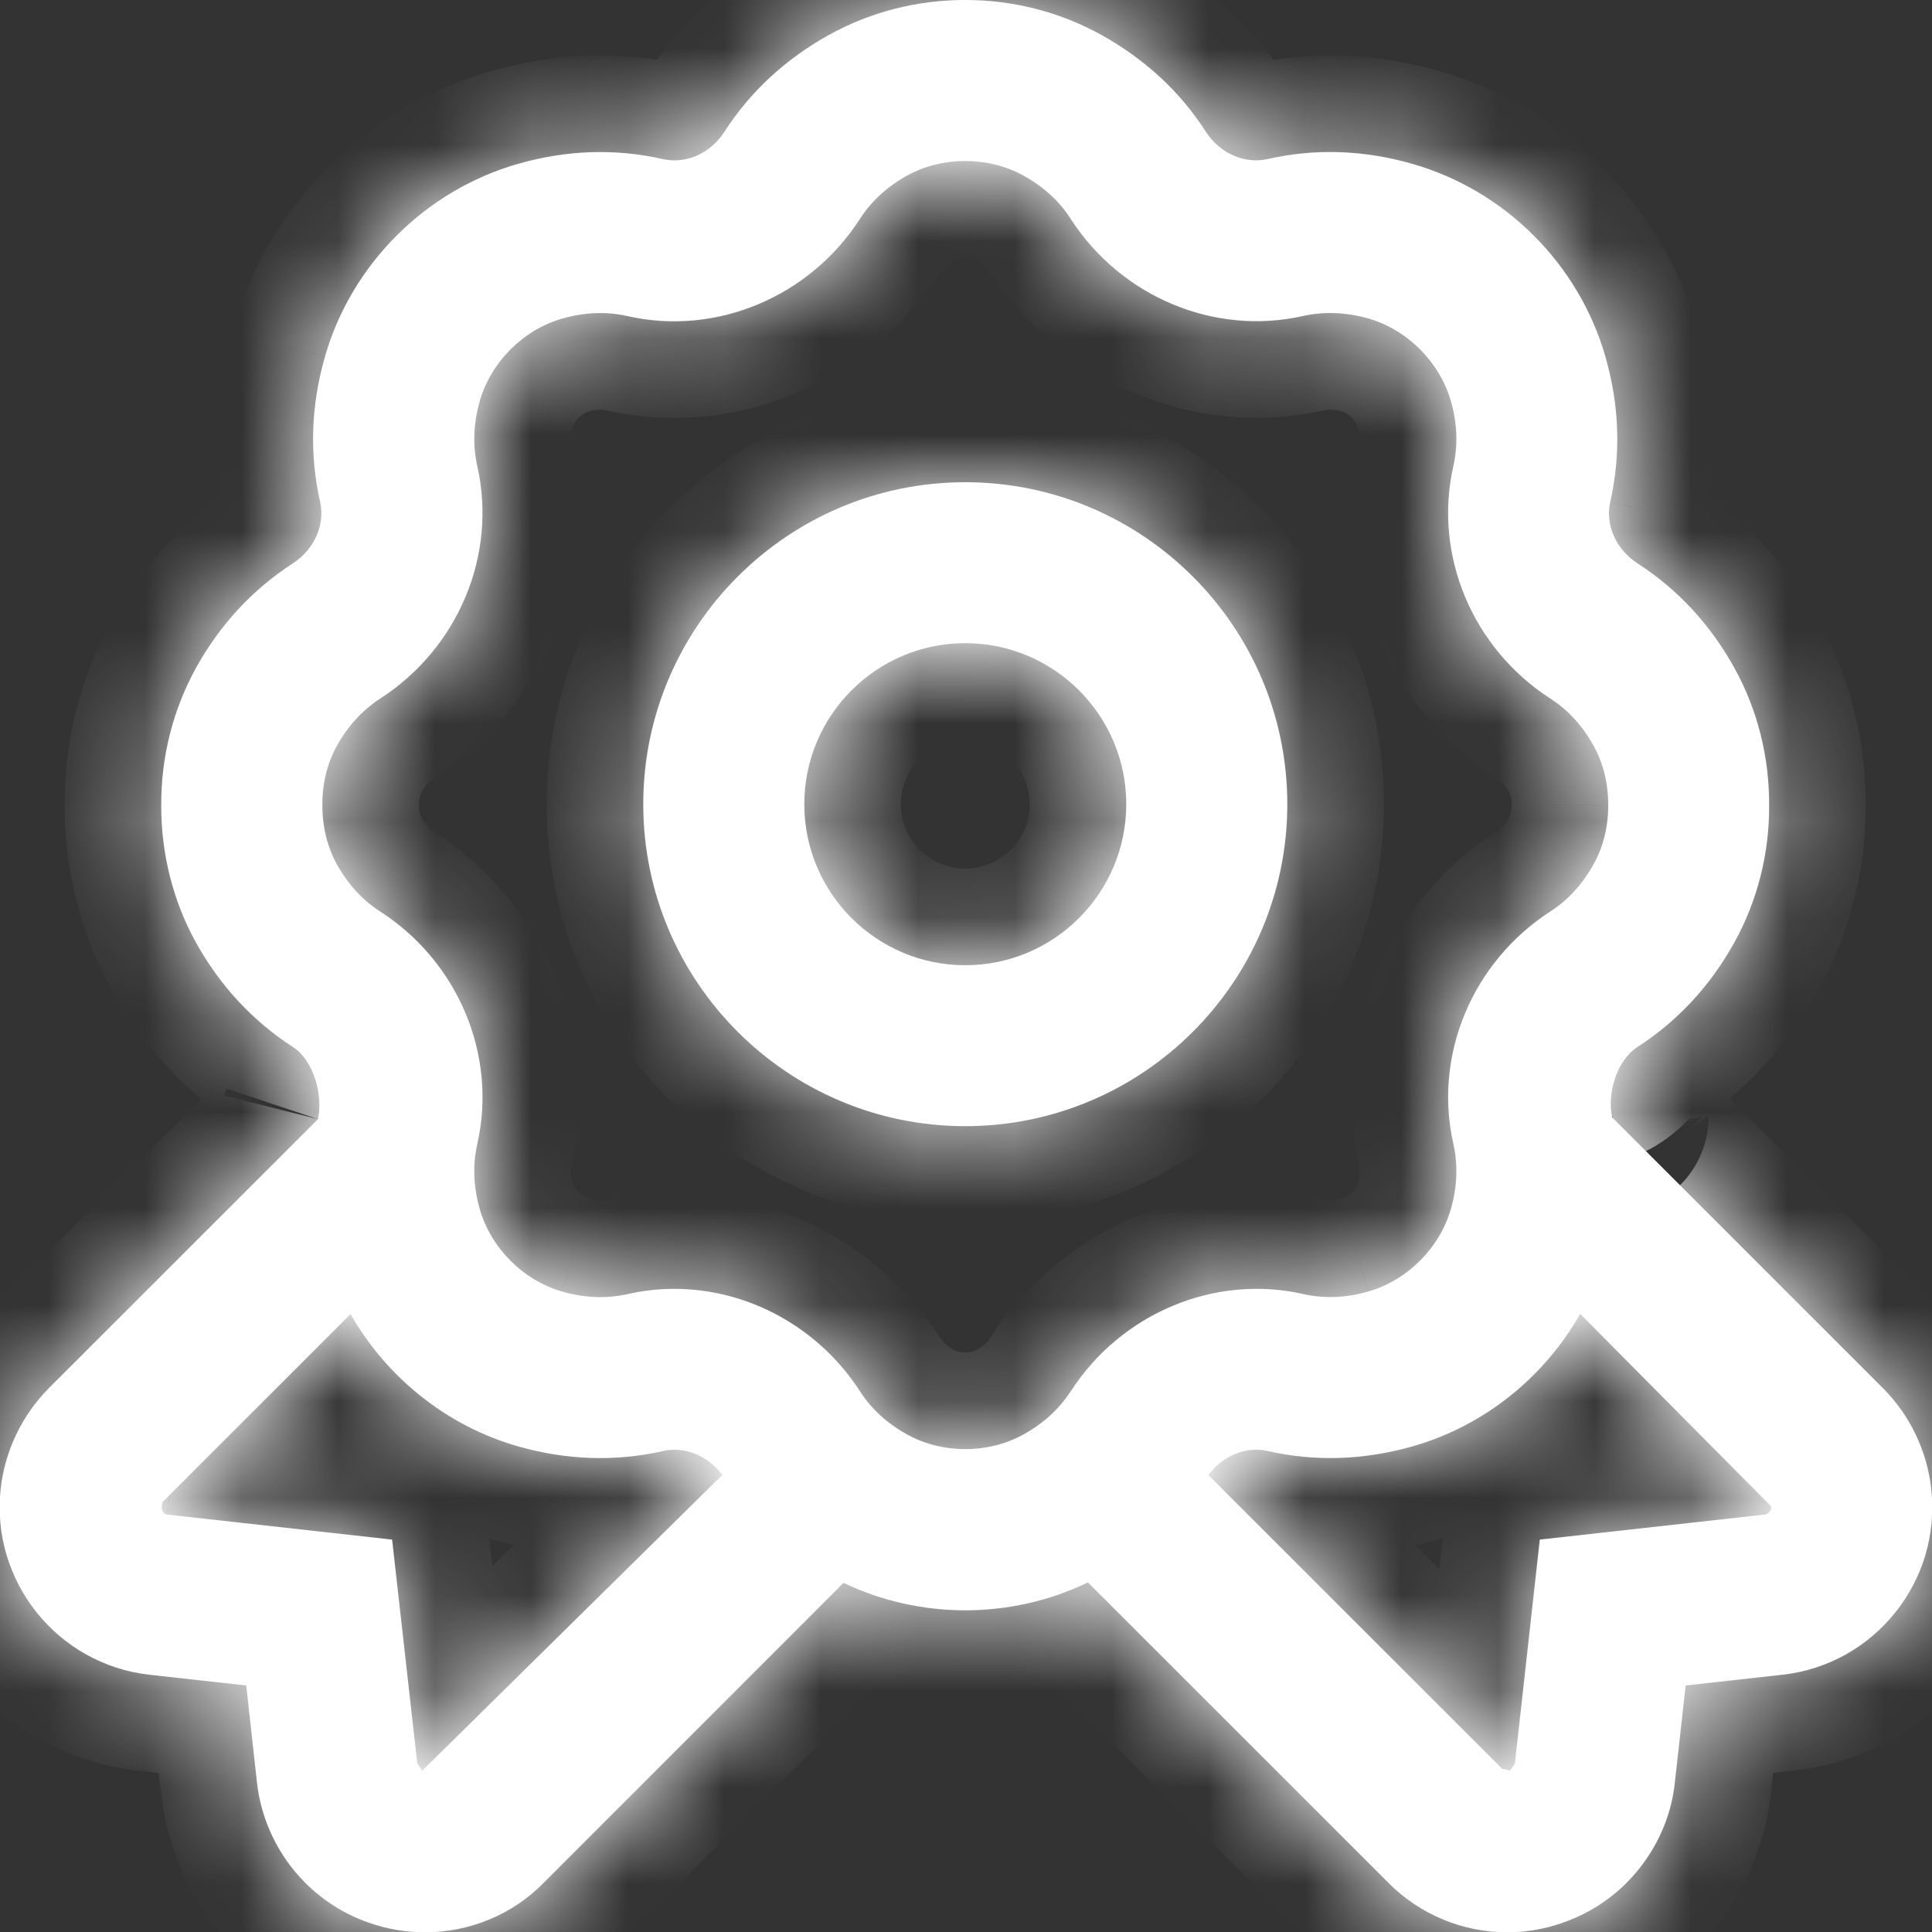 <svg xmlns="http://www.w3.org/2000/svg" width="20" height="20" viewBox="0 0 20 20" fill="none"><rect x="0" y="0" width="20" height="20" fill="#333333" stroke="none"/><g clip-path="url(#clip0_6304_1743)"><mask id="path-1-inside-1_6304_1743" fill="white"><path d="M9.992 4.992C8.154 4.992 6.659 6.487 6.659 8.325C6.659 10.163 8.154 11.658 9.992 11.658C11.831 11.658 13.326 10.163 13.326 8.325C13.326 6.487 11.831 4.992 9.992 4.992ZM9.992 9.992C9.073 9.992 8.326 9.244 8.326 8.325C8.326 7.406 9.073 6.658 9.992 6.658C10.912 6.658 11.659 7.406 11.659 8.325C11.659 9.244 10.912 9.992 9.992 9.992ZM19.992 15.412C19.949 15.022 19.773 14.652 19.493 14.371L16.69 11.568C16.693 11.583 16.692 11.576 16.69 11.568C16.689 11.563 16.688 11.557 16.688 11.56C16.637 11.323 16.732 10.979 16.953 10.837C17.369 10.568 17.706 10.204 17.954 9.756C18.192 9.327 18.317 8.835 18.314 8.338C18.317 7.835 18.192 7.343 17.954 6.914C17.706 6.466 17.369 6.102 16.953 5.833C16.729 5.689 16.615 5.433 16.669 5.196C16.781 4.702 16.764 4.196 16.619 3.692C16.345 2.735 15.58 1.971 14.623 1.697C14.119 1.552 13.613 1.534 13.12 1.647C12.883 1.7 12.627 1.587 12.483 1.364C12.216 0.948 11.852 0.612 11.402 0.362C10.533 -0.121 9.451 -0.121 8.58 0.362C8.131 0.612 7.767 0.948 7.5 1.363C7.356 1.587 7.102 1.701 6.862 1.647C6.37 1.535 5.864 1.552 5.36 1.697C4.403 1.971 3.638 2.736 3.364 3.692C3.219 4.197 3.202 4.702 3.314 5.196C3.367 5.433 3.254 5.688 3.03 5.833C2.614 6.103 2.277 6.466 2.029 6.914C1.792 7.343 1.667 7.835 1.669 8.332C1.667 8.835 1.791 9.328 2.028 9.756C2.277 10.204 2.614 10.568 3.031 10.838C3.252 10.98 3.342 11.339 3.293 11.576C3.293 11.578 3.293 11.58 3.292 11.585C3.289 11.595 3.287 11.603 3.292 11.585L0.502 14.374C0.226 14.653 0.05 15.023 0.007 15.412C-0.098 16.367 0.593 17.231 1.549 17.337L2.549 17.448L2.658 18.433C2.698 18.831 2.876 19.207 3.16 19.491C3.345 19.676 3.572 19.818 3.811 19.901C4.002 19.97 4.201 20.003 4.398 20.003C4.856 20.003 5.303 19.823 5.627 19.492L8.732 16.386C9.128 16.575 9.561 16.67 9.993 16.67C10.429 16.67 10.864 16.573 11.262 16.381L14.365 19.483C14.695 19.821 15.146 20.003 15.603 20.003C15.797 20.003 15.993 19.97 16.182 19.902C16.427 19.817 16.655 19.675 16.84 19.489C17.124 19.204 17.302 18.828 17.339 18.442L17.45 17.448L18.45 17.337C19.405 17.232 20.098 16.368 19.992 15.413L19.992 15.412ZM4.372 18.33L4.32 18.258L4.059 15.938L1.733 15.679C1.691 15.675 1.659 15.636 1.683 15.549L3.629 13.603C4.002 14.259 4.624 14.761 5.361 14.972C5.865 15.116 6.372 15.133 6.864 15.021C7.087 14.969 7.329 15.069 7.477 15.269L4.372 18.329V18.33ZM11.084 14.402C10.967 14.584 10.803 14.734 10.596 14.849C10.23 15.052 9.756 15.052 9.389 14.849C9.183 14.735 9.019 14.584 8.902 14.402C8.47 13.734 7.737 13.342 6.979 13.342C6.818 13.342 6.656 13.36 6.495 13.397C6.278 13.445 6.051 13.437 5.819 13.37C5.417 13.255 5.082 12.92 4.967 12.518C4.9 12.286 4.892 12.058 4.941 11.842C5.149 10.925 4.745 9.958 3.936 9.436C3.752 9.318 3.602 9.153 3.487 8.947C3.388 8.768 3.336 8.557 3.337 8.33C3.336 8.111 3.388 7.9 3.487 7.721C3.602 7.515 3.752 7.351 3.935 7.232C4.745 6.71 5.148 5.743 4.941 4.826C4.892 4.609 4.901 4.383 4.967 4.15C5.082 3.748 5.417 3.413 5.82 3.298C6.052 3.232 6.279 3.223 6.495 3.272C7.41 3.48 8.379 3.077 8.902 2.266C9.019 2.083 9.183 1.933 9.389 1.818C9.755 1.616 10.229 1.616 10.596 1.818C10.803 1.933 10.967 2.083 11.084 2.266C11.607 3.076 12.574 3.478 13.49 3.271C13.707 3.223 13.934 3.232 14.166 3.297C14.568 3.413 14.903 3.748 15.019 4.15C15.086 4.382 15.094 4.609 15.045 4.826C14.837 5.742 15.24 6.71 16.05 7.232C16.233 7.35 16.383 7.514 16.497 7.72C16.597 7.9 16.649 8.111 16.648 8.337C16.649 8.556 16.597 8.767 16.497 8.946C16.383 9.152 16.233 9.317 16.051 9.434C15.241 9.957 14.837 10.924 15.045 11.84C15.094 12.057 15.086 12.285 15.019 12.517C14.903 12.919 14.568 13.254 14.166 13.369C13.937 13.436 13.709 13.445 13.492 13.396C12.577 13.188 11.608 13.592 11.085 14.402H11.084ZM18.266 15.679L15.94 15.938L15.682 18.257L15.633 18.328L15.553 18.31H15.55L12.509 15.27C12.657 15.07 12.897 14.969 13.123 15.021C13.616 15.133 14.121 15.115 14.625 14.972C15.363 14.761 15.986 14.258 16.358 13.601L18.335 15.594C18.34 15.636 18.308 15.675 18.266 15.68V15.679ZM3.292 11.583C3.294 11.577 3.296 11.57 3.295 11.574C3.295 11.578 3.294 11.581 3.293 11.583H3.292Z"></path></mask><path d="M9.992 4.992C8.154 4.992 6.659 6.487 6.659 8.325C6.659 10.163 8.154 11.658 9.992 11.658C11.831 11.658 13.326 10.163 13.326 8.325C13.326 6.487 11.831 4.992 9.992 4.992ZM9.992 9.992C9.073 9.992 8.326 9.244 8.326 8.325C8.326 7.406 9.073 6.658 9.992 6.658C10.912 6.658 11.659 7.406 11.659 8.325C11.659 9.244 10.912 9.992 9.992 9.992ZM19.992 15.412C19.949 15.022 19.773 14.652 19.493 14.371L16.69 11.568C16.693 11.583 16.692 11.576 16.69 11.568C16.689 11.563 16.688 11.557 16.688 11.56C16.637 11.323 16.732 10.979 16.953 10.837C17.369 10.568 17.706 10.204 17.954 9.756C18.192 9.327 18.317 8.835 18.314 8.338C18.317 7.835 18.192 7.343 17.954 6.914C17.706 6.466 17.369 6.102 16.953 5.833C16.729 5.689 16.615 5.433 16.669 5.196C16.781 4.702 16.764 4.196 16.619 3.692C16.345 2.735 15.58 1.971 14.623 1.697C14.119 1.552 13.613 1.534 13.12 1.647C12.883 1.7 12.627 1.587 12.483 1.364C12.216 0.948 11.852 0.612 11.402 0.362C10.533 -0.121 9.451 -0.121 8.58 0.362C8.131 0.612 7.767 0.948 7.5 1.363C7.356 1.587 7.102 1.701 6.862 1.647C6.37 1.535 5.864 1.552 5.36 1.697C4.403 1.971 3.638 2.736 3.364 3.692C3.219 4.197 3.202 4.702 3.314 5.196C3.367 5.433 3.254 5.688 3.03 5.833C2.614 6.103 2.277 6.466 2.029 6.914C1.792 7.343 1.667 7.835 1.669 8.332C1.667 8.835 1.791 9.328 2.028 9.756C2.277 10.204 2.614 10.568 3.031 10.838C3.252 10.98 3.342 11.339 3.293 11.576C3.293 11.578 3.293 11.58 3.292 11.585C3.289 11.595 3.287 11.603 3.292 11.585L0.502 14.374C0.226 14.653 0.05 15.023 0.007 15.412C-0.098 16.367 0.593 17.231 1.549 17.337L2.549 17.448L2.658 18.433C2.698 18.831 2.876 19.207 3.16 19.491C3.345 19.676 3.572 19.818 3.811 19.901C4.002 19.97 4.201 20.003 4.398 20.003C4.856 20.003 5.303 19.823 5.627 19.492L8.732 16.386C9.128 16.575 9.561 16.67 9.993 16.67C10.429 16.67 10.864 16.573 11.262 16.381L14.365 19.483C14.695 19.821 15.146 20.003 15.603 20.003C15.797 20.003 15.993 19.97 16.182 19.902C16.427 19.817 16.655 19.675 16.84 19.489C17.124 19.204 17.302 18.828 17.339 18.442L17.45 17.448L18.45 17.337C19.405 17.232 20.098 16.368 19.992 15.413L19.992 15.412ZM4.372 18.33L4.32 18.258L4.059 15.938L1.733 15.679C1.691 15.675 1.659 15.636 1.683 15.549L3.629 13.603C4.002 14.259 4.624 14.761 5.361 14.972C5.865 15.116 6.372 15.133 6.864 15.021C7.087 14.969 7.329 15.069 7.477 15.269L4.372 18.329V18.33ZM11.084 14.402C10.967 14.584 10.803 14.734 10.596 14.849C10.23 15.052 9.756 15.052 9.389 14.849C9.183 14.735 9.019 14.584 8.902 14.402C8.47 13.734 7.737 13.342 6.979 13.342C6.818 13.342 6.656 13.36 6.495 13.397C6.278 13.445 6.051 13.437 5.819 13.37C5.417 13.255 5.082 12.92 4.967 12.518C4.9 12.286 4.892 12.058 4.941 11.842C5.149 10.925 4.745 9.958 3.936 9.436C3.752 9.318 3.602 9.153 3.487 8.947C3.388 8.768 3.336 8.557 3.337 8.33C3.336 8.111 3.388 7.9 3.487 7.721C3.602 7.515 3.752 7.351 3.935 7.232C4.745 6.71 5.148 5.743 4.941 4.826C4.892 4.609 4.901 4.383 4.967 4.15C5.082 3.748 5.417 3.413 5.82 3.298C6.052 3.232 6.279 3.223 6.495 3.272C7.41 3.48 8.379 3.077 8.902 2.266C9.019 2.083 9.183 1.933 9.389 1.818C9.755 1.616 10.229 1.616 10.596 1.818C10.803 1.933 10.967 2.083 11.084 2.266C11.607 3.076 12.574 3.478 13.49 3.271C13.707 3.223 13.934 3.232 14.166 3.297C14.568 3.413 14.903 3.748 15.019 4.15C15.086 4.382 15.094 4.609 15.045 4.826C14.837 5.742 15.24 6.71 16.05 7.232C16.233 7.35 16.383 7.514 16.497 7.72C16.597 7.9 16.649 8.111 16.648 8.337C16.649 8.556 16.597 8.767 16.497 8.946C16.383 9.152 16.233 9.317 16.051 9.434C15.241 9.957 14.837 10.924 15.045 11.84C15.094 12.057 15.086 12.285 15.019 12.517C14.903 12.919 14.568 13.254 14.166 13.369C13.937 13.436 13.709 13.445 13.492 13.396C12.577 13.188 11.608 13.592 11.085 14.402H11.084ZM18.266 15.679L15.94 15.938L15.682 18.257L15.633 18.328L15.553 18.31H15.55L12.509 15.27C12.657 15.07 12.897 14.969 13.123 15.021C13.616 15.133 14.121 15.115 14.625 14.972C15.363 14.761 15.986 14.258 16.358 13.601L18.335 15.594C18.34 15.636 18.308 15.675 18.266 15.68V15.679ZM3.292 11.583C3.294 11.577 3.296 11.57 3.295 11.574C3.295 11.578 3.294 11.581 3.293 11.583H3.292Z" fill="white"></path><path d="M19.992 15.412L18.997 15.521L19.035 15.87L19.284 16.119L19.992 15.412ZM19.493 14.371L20.204 13.667L20.2 13.664L19.493 14.371ZM16.69 11.568L15.704 11.733L15.708 11.759L15.714 11.785L16.69 11.568ZM16.688 11.56L15.709 11.767L17.688 11.56H16.688ZM16.953 10.837L17.494 11.678L17.495 11.677L16.953 10.837ZM17.954 9.756L18.829 10.24L18.829 10.24L17.954 9.756ZM18.314 8.338L17.314 8.333L17.314 8.343L18.314 8.338ZM17.954 6.914L17.079 7.399L17.08 7.4L17.954 6.914ZM16.953 5.833L16.41 6.673L16.411 6.674L16.953 5.833ZM16.669 5.196L17.644 5.418L17.645 5.416L16.669 5.196ZM16.619 3.692L15.658 3.967L15.658 3.968L16.619 3.692ZM14.623 1.697L14.899 0.735L14.898 0.735L14.623 1.697ZM13.12 1.647L13.336 2.624L13.344 2.622L13.12 1.647ZM12.483 1.364L11.642 1.905L11.644 1.908L12.483 1.364ZM11.402 0.362L10.917 1.237L10.917 1.237L11.402 0.362ZM8.58 0.362L9.065 1.237L9.065 1.237L8.58 0.362ZM7.5 1.363L8.34 1.906L8.34 1.905L7.5 1.363ZM6.862 1.647L6.64 2.622L6.645 2.624L6.862 1.647ZM5.36 1.697L5.635 2.658L5.636 2.658L5.36 1.697ZM3.364 3.692L4.325 3.968L4.325 3.967L3.364 3.692ZM3.314 5.196L4.29 4.976L4.289 4.975L3.314 5.196ZM3.03 5.833L2.487 4.994L2.487 4.994L3.03 5.833ZM2.029 6.914L1.154 6.43L1.154 6.43L2.029 6.914ZM1.669 8.332L2.669 8.337L2.669 8.327L1.669 8.332ZM2.028 9.756L2.903 9.271L2.903 9.271L2.028 9.756ZM3.031 10.838L2.488 11.678L2.489 11.678L3.031 10.838ZM3.293 11.576L2.314 11.372L2.293 11.473V11.576H3.293ZM0.502 14.374L-0.205 13.667L-0.208 13.67L0.502 14.374ZM0.007 15.412L-0.987 15.302L-0.987 15.303L0.007 15.412ZM1.549 17.337L1.438 18.331L1.439 18.331L1.549 17.337ZM2.549 17.448L3.543 17.338L3.455 16.543L2.659 16.454L2.549 17.448ZM2.658 18.433L3.653 18.333L3.652 18.322L2.658 18.433ZM3.811 19.901L4.15 18.96L4.138 18.956L3.811 19.901ZM5.627 19.492L4.92 18.785L4.912 18.793L5.627 19.492ZM8.732 16.386L9.164 15.484L8.525 15.179L8.025 15.679L8.732 16.386ZM11.262 16.381L11.97 15.674L11.467 15.171L10.827 15.48L11.262 16.381ZM14.365 19.483L15.08 18.784L15.072 18.776L14.365 19.483ZM16.182 19.902L15.852 18.958L15.844 18.961L16.182 19.902ZM16.84 19.489L16.132 18.783L16.131 18.784L16.84 19.489ZM17.339 18.442L16.345 18.331L16.345 18.338L16.344 18.345L17.339 18.442ZM17.45 17.448L17.34 16.454L16.545 16.543L16.456 17.337L17.45 17.448ZM18.45 17.337L18.34 16.344L18.34 16.344L18.45 17.337ZM19.992 15.413L20.986 15.304L20.948 14.955L20.7 14.707L19.992 15.413ZM4.372 18.33L3.563 18.916L5.372 21.416V18.33H4.372ZM4.32 18.258L3.326 18.369L3.356 18.631L3.51 18.844L4.32 18.258ZM4.059 15.938L5.053 15.826L4.964 15.032L4.17 14.944L4.059 15.938ZM1.733 15.679L1.844 14.685L1.831 14.684L1.733 15.679ZM1.683 15.549L0.976 14.842L0.791 15.028L0.72 15.281L1.683 15.549ZM3.629 13.603L4.499 13.11L3.85 11.968L2.922 12.896L3.629 13.603ZM5.361 14.972L5.086 15.933L5.086 15.933L5.361 14.972ZM6.864 15.021L7.087 15.996L7.09 15.995L6.864 15.021ZM7.477 15.269L8.179 15.981L8.796 15.373L8.281 14.676L7.477 15.269ZM4.372 18.329L3.67 17.617L3.372 17.911V18.329H4.372ZM11.084 14.402V13.402H10.539L10.243 13.86L11.084 14.402ZM10.596 14.849L11.08 15.724L11.082 15.723L10.596 14.849ZM9.389 14.849L8.904 15.724L8.906 15.725L9.389 14.849ZM8.902 14.402L9.742 13.86L9.741 13.859L8.902 14.402ZM6.495 13.397L6.713 14.373L6.717 14.372L6.495 13.397ZM5.819 13.37L6.096 12.409L6.094 12.409L5.819 13.37ZM4.967 12.518L5.928 12.243L5.928 12.241L4.967 12.518ZM4.941 11.842L3.966 11.62L3.966 11.62L4.941 11.842ZM3.936 9.436L4.478 8.596L4.478 8.596L3.936 9.436ZM3.487 8.947L4.363 8.463L4.362 8.462L3.487 8.947ZM3.337 8.33L4.337 8.334L4.337 8.326L3.337 8.33ZM3.487 7.721L2.613 7.236L2.613 7.237L3.487 7.721ZM3.935 7.232L3.393 6.392L3.393 6.392L3.935 7.232ZM4.941 4.826L5.916 4.605L5.916 4.605L4.941 4.826ZM4.967 4.15L5.929 4.426L5.929 4.425L4.967 4.15ZM5.82 3.298L5.547 2.336L5.545 2.337L5.82 3.298ZM6.495 3.272L6.717 2.297L6.713 2.296L6.495 3.272ZM8.902 2.266L9.742 2.808L9.742 2.807L8.902 2.266ZM9.389 1.818L8.905 0.943L8.901 0.945L9.389 1.818ZM10.596 1.818L11.082 0.945L11.079 0.943L10.596 1.818ZM11.084 2.266L10.243 2.807L10.244 2.808L11.084 2.266ZM13.49 3.271L13.273 2.295L13.269 2.296L13.49 3.271ZM14.166 3.297L14.441 2.336L14.439 2.336L14.166 3.297ZM15.019 4.15L15.98 3.873L15.98 3.873L15.019 4.15ZM15.045 4.826L16.02 5.047L16.02 5.047L15.045 4.826ZM16.05 7.232L16.592 6.391L16.591 6.391L16.05 7.232ZM16.497 7.72L17.373 7.237L17.372 7.235L16.497 7.72ZM16.648 8.337L15.648 8.333L15.648 8.34L16.648 8.337ZM16.497 8.946L17.372 9.431L17.372 9.43L16.497 8.946ZM16.051 9.434L15.509 8.593L15.509 8.594L16.051 9.434ZM15.045 11.84L16.02 11.62L16.02 11.618L15.045 11.84ZM15.019 12.517L15.98 12.793L15.98 12.793L15.019 12.517ZM14.166 13.369L13.891 12.408L13.886 12.409L14.166 13.369ZM13.492 13.396L13.271 14.371L13.271 14.371L13.492 13.396ZM11.085 14.402V15.402H11.629L11.925 14.944L11.085 14.402ZM18.266 15.679H19.266V14.562L18.155 14.685L18.266 15.679ZM15.94 15.938L15.83 14.944L15.034 15.032L14.946 15.827L15.94 15.938ZM15.682 18.257L16.504 18.827L16.648 18.619L16.676 18.367L15.682 18.257ZM15.633 18.328L15.42 19.304L16.073 19.447L16.455 18.898L15.633 18.328ZM15.553 18.31L15.767 17.333L15.661 17.31H15.553V18.31ZM15.55 18.31L14.843 19.017L15.136 19.31H15.55V18.31ZM12.509 15.27L11.704 14.677L11.194 15.369L11.802 15.977L12.509 15.27ZM13.123 15.021L12.899 15.996L12.9 15.996L13.123 15.021ZM14.625 14.972L14.898 15.934L14.9 15.933L14.625 14.972ZM16.358 13.601L17.068 12.897L16.139 11.96L15.489 13.107L16.358 13.601ZM18.335 15.594L19.328 15.475L19.287 15.134L19.045 14.89L18.335 15.594ZM18.266 15.68H17.266V16.805L18.383 16.673L18.266 15.68ZM3.292 11.583L2.322 11.341L2.012 12.583H3.292V11.583ZM3.295 11.574L2.314 11.378L2.295 11.475V11.574H3.295ZM3.293 11.583V12.583H4.014L4.242 11.9L3.293 11.583ZM9.992 3.992C7.602 3.992 5.659 5.934 5.659 8.325H7.659C7.659 7.039 8.706 5.992 9.992 5.992V3.992ZM5.659 8.325C5.659 10.716 7.602 12.658 9.992 12.658V10.658C8.706 10.658 7.659 9.611 7.659 8.325H5.659ZM9.992 12.658C12.383 12.658 14.326 10.716 14.326 8.325H12.326C12.326 9.611 11.278 10.658 9.992 10.658V12.658ZM14.326 8.325C14.326 5.934 12.383 3.992 9.992 3.992V5.992C11.278 5.992 12.326 7.039 12.326 8.325H14.326ZM9.992 8.992C9.626 8.992 9.326 8.692 9.326 8.325H7.326C7.326 9.796 8.521 10.992 9.992 10.992V8.992ZM9.326 8.325C9.326 7.958 9.626 7.658 9.992 7.658V5.658C8.521 5.658 7.326 6.854 7.326 8.325H9.326ZM9.992 7.658C10.359 7.658 10.659 7.958 10.659 8.325H12.659C12.659 6.854 11.464 5.658 9.992 5.658V7.658ZM10.659 8.325C10.659 8.692 10.359 8.992 9.992 8.992V10.992C11.464 10.992 12.659 9.796 12.659 8.325H10.659ZM20.986 15.304C20.919 14.686 20.64 14.108 20.203 13.667L18.783 15.075C18.904 15.197 18.98 15.357 18.997 15.521L20.986 15.304ZM20.2 13.664L17.397 10.861L15.983 12.275L18.786 15.078L20.2 13.664ZM15.714 11.785C15.715 11.791 15.715 11.791 15.716 11.794C15.716 11.794 15.716 11.794 15.716 11.794C15.716 11.794 15.716 11.794 15.716 11.794C15.716 11.794 15.716 11.794 15.716 11.794C15.716 11.794 15.716 11.794 15.716 11.794C15.716 11.794 15.716 11.794 15.716 11.794C15.716 11.794 15.716 11.794 15.716 11.794C15.716 11.794 16.475 10.601 17.668 11.36C17.668 11.36 17.668 11.36 17.668 11.36C17.668 11.36 17.668 11.36 17.668 11.36C17.668 11.36 17.668 11.36 17.668 11.36C17.668 11.36 17.668 11.36 17.668 11.359C17.668 11.359 17.668 11.359 17.668 11.359C17.668 11.359 17.668 11.359 17.668 11.359C17.668 11.358 17.668 11.359 17.668 11.358C17.668 11.358 17.668 11.358 17.668 11.358C17.668 11.358 17.668 11.358 17.668 11.358C17.668 11.358 17.668 11.358 17.668 11.358C17.668 11.358 17.668 11.358 17.668 11.358C17.668 11.358 17.668 11.358 17.668 11.358C17.668 11.358 17.668 11.358 17.668 11.358C17.668 11.358 17.668 11.358 17.668 11.358C17.668 11.358 17.668 11.358 17.668 11.358C17.668 11.358 17.668 11.358 17.668 11.358C17.667 11.356 17.668 11.36 17.668 11.358C17.667 11.357 17.668 11.358 17.668 11.357C17.667 11.357 17.668 11.357 17.667 11.357C17.667 11.357 17.668 11.357 17.667 11.357C17.667 11.357 17.667 11.357 17.667 11.357C17.667 11.357 17.667 11.357 17.667 11.357C17.667 11.357 17.667 11.357 17.667 11.356C17.662 11.331 17.672 11.378 17.666 11.351L15.714 11.785C15.72 11.812 15.709 11.764 15.715 11.79C15.715 11.79 15.715 11.791 15.715 11.791C15.715 11.792 15.715 11.793 15.715 11.793C15.716 11.793 15.716 11.793 15.716 11.793C15.716 11.794 15.716 11.794 15.716 11.794C15.716 11.795 15.716 11.793 15.716 11.794C15.716 11.794 15.716 11.794 15.716 11.794C16.909 12.553 17.668 11.36 17.668 11.36C17.668 11.36 17.668 11.36 17.668 11.36C17.668 11.36 17.668 11.36 17.668 11.36C17.668 11.36 17.668 11.36 17.668 11.36C17.668 11.36 17.668 11.36 17.668 11.36C17.668 11.36 17.668 11.36 17.668 11.36C17.668 11.36 17.668 11.36 17.668 11.36C17.668 11.359 17.667 11.355 17.666 11.351L15.714 11.785ZM17.676 11.404C17.67 11.367 17.661 11.324 17.648 11.279C17.644 11.267 17.637 11.245 17.628 11.217C17.625 11.21 17.596 11.127 17.538 11.033C17.53 11.021 17.418 10.823 17.179 10.688C17.028 10.604 16.759 10.507 16.435 10.592C16.121 10.674 15.941 10.878 15.858 11.001C15.719 11.207 15.698 11.411 15.696 11.428C15.688 11.489 15.688 11.538 15.688 11.56H17.688C17.688 11.582 17.687 11.63 17.679 11.691C17.677 11.709 17.656 11.912 17.517 12.118C17.434 12.241 17.254 12.445 16.94 12.527C16.616 12.611 16.347 12.515 16.197 12.431C15.957 12.296 15.845 12.098 15.837 12.086C15.78 11.993 15.751 11.91 15.749 11.903C15.739 11.877 15.732 11.855 15.729 11.843C15.717 11.802 15.709 11.765 15.704 11.733L17.676 11.404ZM17.666 11.353C17.676 11.401 17.675 11.432 17.674 11.445C17.673 11.459 17.67 11.47 17.666 11.483C17.662 11.494 17.653 11.518 17.63 11.55C17.608 11.582 17.565 11.632 17.494 11.678L16.413 9.995C16.054 10.226 15.864 10.569 15.771 10.844C15.677 11.121 15.642 11.449 15.709 11.767L17.666 11.353ZM17.495 11.677C18.055 11.316 18.504 10.827 18.829 10.24L17.079 9.271C16.907 9.582 16.683 9.821 16.411 9.996L17.495 11.677ZM18.829 10.24C19.15 9.659 19.317 8.999 19.314 8.333L17.314 8.343C17.316 8.671 17.233 8.994 17.079 9.272L18.829 10.24ZM19.314 8.343C19.317 7.674 19.152 7.011 18.828 6.428L17.08 7.4C17.232 7.674 17.316 7.996 17.314 8.333L19.314 8.343ZM18.829 6.43C18.504 5.843 18.055 5.354 17.494 4.993L16.411 6.674C16.683 6.849 16.908 7.089 17.079 7.399L18.829 6.43ZM17.495 4.993C17.58 5.048 17.695 5.196 17.644 5.418L15.694 4.973C15.535 5.67 15.878 6.33 16.41 6.673L17.495 4.993ZM17.645 5.416C17.795 4.752 17.77 4.076 17.58 3.415L15.658 3.968C15.758 4.316 15.767 4.651 15.694 4.975L17.645 5.416ZM17.58 3.416C17.211 2.127 16.187 1.104 14.899 0.735L14.348 2.658C14.973 2.837 15.479 3.343 15.658 3.967L17.58 3.416ZM14.898 0.735C14.241 0.547 13.564 0.52 12.896 0.673L13.344 2.622C13.663 2.549 13.997 2.558 14.348 2.658L14.898 0.735ZM12.904 0.671C13.12 0.623 13.266 0.734 13.322 0.82L11.644 1.908C11.989 2.44 12.645 2.777 13.336 2.624L12.904 0.671ZM13.324 0.823C12.963 0.262 12.474 -0.187 11.888 -0.512L10.917 1.237C11.229 1.41 11.468 1.635 11.642 1.905L13.324 0.823ZM11.888 -0.512C10.716 -1.163 9.267 -1.163 8.095 -0.512L9.065 1.237C9.634 0.921 10.349 0.921 10.917 1.237L11.888 -0.512ZM8.095 -0.512C7.508 -0.186 7.02 0.262 6.659 0.822L8.34 1.905C8.515 1.634 8.754 1.41 9.065 1.237L8.095 -0.512ZM6.66 0.821C6.715 0.736 6.863 0.623 7.08 0.671L6.645 2.624C7.341 2.779 7.997 2.437 8.34 1.906L6.66 0.821ZM7.085 0.673C6.421 0.521 5.744 0.546 5.084 0.736L5.636 2.658C5.985 2.558 6.319 2.549 6.64 2.622L7.085 0.673ZM5.084 0.735C3.796 1.105 2.772 2.129 2.403 3.416L4.325 3.967C4.504 3.343 5.01 2.837 5.635 2.658L5.084 0.735ZM2.403 3.416C2.213 4.076 2.189 4.753 2.339 5.417L4.289 4.975C4.216 4.652 4.225 4.317 4.325 3.968L2.403 3.416ZM2.339 5.416C2.289 5.195 2.403 5.048 2.487 4.994L3.573 6.673C4.106 6.328 4.446 5.67 4.29 4.976L2.339 5.416ZM2.487 4.994C1.928 5.355 1.48 5.842 1.154 6.43L2.904 7.399C3.075 7.089 3.3 6.85 3.573 6.673L2.487 4.994ZM1.154 6.43C0.833 7.011 0.666 7.671 0.669 8.337L2.669 8.327C2.667 7.999 2.75 7.676 2.904 7.398L1.154 6.43ZM0.669 8.327C0.666 8.996 0.831 9.658 1.154 10.241L2.903 9.271C2.751 8.997 2.667 8.674 2.669 8.337L0.669 8.327ZM1.154 10.24C1.479 10.828 1.929 11.316 2.488 11.678L3.573 9.998C3.3 9.821 3.074 9.581 2.903 9.271L1.154 10.24ZM2.489 11.678C2.41 11.627 2.365 11.572 2.343 11.54C2.322 11.508 2.314 11.485 2.311 11.478C2.309 11.47 2.307 11.463 2.307 11.454C2.306 11.446 2.305 11.418 2.314 11.372L4.272 11.779C4.337 11.466 4.304 11.14 4.215 10.865C4.129 10.596 3.943 10.236 3.573 9.997L2.489 11.678ZM2.293 11.576C2.293 11.577 2.293 11.556 2.294 11.53C2.296 11.502 2.298 11.471 2.303 11.438C2.313 11.371 2.328 11.314 2.343 11.269L4.24 11.901C4.284 11.771 4.293 11.658 4.293 11.576H2.293ZM2.317 11.363C2.316 11.367 2.316 11.366 2.317 11.363C2.317 11.361 2.317 11.359 2.318 11.357C2.318 11.355 2.32 11.347 2.323 11.337C2.324 11.336 2.329 11.316 2.336 11.293C2.338 11.285 2.343 11.273 2.348 11.257C2.352 11.246 2.365 11.21 2.386 11.166C2.396 11.146 2.42 11.096 2.459 11.038C2.48 11.009 2.534 10.94 2.569 10.902C2.625 10.848 2.789 10.73 2.9 10.675C3.081 10.618 3.5 10.618 3.718 10.693C3.885 10.792 4.108 11.022 4.174 11.131C4.272 11.317 4.283 11.486 4.285 11.505C4.293 11.596 4.286 11.669 4.286 11.677C4.284 11.7 4.282 11.719 4.28 11.728C4.278 11.747 4.275 11.761 4.274 11.767C4.272 11.779 4.27 11.789 4.27 11.792C4.268 11.799 4.267 11.805 4.267 11.807C4.266 11.809 4.266 11.811 4.265 11.813C4.265 11.815 4.264 11.817 4.264 11.819C4.263 11.821 4.263 11.824 4.262 11.828L2.321 11.342C2.319 11.351 2.314 11.375 2.309 11.399C2.308 11.402 2.306 11.412 2.304 11.425C2.303 11.43 2.3 11.445 2.298 11.464C2.297 11.473 2.294 11.492 2.292 11.515C2.292 11.523 2.285 11.595 2.293 11.686C2.295 11.706 2.306 11.875 2.404 12.061C2.47 12.17 2.694 12.399 2.86 12.499C3.079 12.573 3.497 12.574 3.678 12.517C3.789 12.462 3.953 12.344 4.01 12.289C4.044 12.251 4.099 12.183 4.119 12.154C4.158 12.095 4.182 12.046 4.192 12.026C4.213 11.982 4.226 11.945 4.23 11.935C4.236 11.919 4.24 11.906 4.242 11.899C4.25 11.875 4.255 11.856 4.255 11.854C4.258 11.844 4.26 11.835 4.26 11.834C4.261 11.83 4.262 11.828 4.262 11.826C4.264 11.819 4.265 11.812 4.267 11.807L2.317 11.363ZM2.585 10.878L-0.205 13.667L1.21 15.081L3.999 12.292L2.585 10.878ZM-0.208 13.67C-0.644 14.11 -0.919 14.689 -0.987 15.302L1.001 15.523C1.019 15.356 1.095 15.197 1.213 15.078L-0.208 13.67ZM-0.987 15.303C-1.153 16.807 -0.065 18.164 1.438 18.331L1.66 16.344C1.252 16.298 0.956 15.928 1.001 15.522L-0.987 15.303ZM1.439 18.331L2.439 18.442L2.659 16.454L1.659 16.344L1.439 18.331ZM1.555 17.559L1.664 18.543L3.652 18.322L3.543 17.338L1.555 17.559ZM1.663 18.532C1.726 19.16 2.005 19.75 2.453 20.198L3.867 18.784C3.747 18.663 3.67 18.502 3.653 18.333L1.663 18.532ZM2.453 20.198C2.743 20.488 3.1 20.713 3.484 20.846L4.138 18.956C4.045 18.924 3.947 18.864 3.867 18.784L2.453 20.198ZM3.471 20.841C3.777 20.952 4.091 21.003 4.398 21.003V19.003C4.311 19.003 4.228 18.988 4.15 18.96L3.471 20.841ZM4.398 21.003C5.113 21.003 5.822 20.723 6.343 20.191L4.912 18.793C4.784 18.924 4.598 19.003 4.398 19.003V21.003ZM6.335 20.199L9.44 17.093L8.025 15.679L4.92 18.785L6.335 20.199ZM8.301 17.288C8.835 17.543 9.415 17.67 9.993 17.67V15.67C9.706 15.67 9.422 15.607 9.164 15.484L8.301 17.288ZM9.993 17.67C10.576 17.67 11.161 17.541 11.698 17.281L10.827 15.48C10.568 15.606 10.282 15.67 9.993 15.67V17.67ZM10.555 17.088L13.658 20.19L15.072 18.776L11.97 15.674L10.555 17.088ZM13.65 20.183C14.173 20.718 14.884 21.003 15.603 21.003V19.003C15.408 19.003 15.217 18.924 15.08 18.784L13.65 20.183ZM15.603 21.003C15.909 21.003 16.219 20.951 16.519 20.844L15.844 18.961C15.767 18.989 15.686 19.003 15.603 19.003V21.003ZM16.511 20.847C16.897 20.712 17.255 20.49 17.549 20.195L16.131 18.784C16.055 18.86 15.958 18.922 15.852 18.958L16.511 20.847ZM17.548 20.195C17.992 19.75 18.274 19.16 18.334 18.538L16.344 18.345C16.329 18.497 16.256 18.658 16.132 18.783L17.548 20.195ZM18.333 18.553L18.444 17.559L16.456 17.337L16.345 18.331L18.333 18.553ZM17.56 18.442L18.56 18.331L18.34 16.344L17.34 16.454L17.56 18.442ZM18.56 18.331C20.063 18.165 21.152 16.808 20.986 15.304L18.998 15.523C19.043 15.928 18.747 16.299 18.34 16.344L18.56 18.331ZM20.7 14.707L20.699 14.706L19.284 16.119L19.285 16.12L20.7 14.707ZM5.182 17.744L5.13 17.671L3.51 18.844L3.563 18.916L5.182 17.744ZM5.314 18.146L5.053 15.826L3.065 16.049L3.326 18.369L5.314 18.146ZM4.17 14.944L1.844 14.685L1.623 16.673L3.949 16.931L4.17 14.944ZM1.831 14.684C2.111 14.711 2.423 14.878 2.584 15.21C2.721 15.494 2.669 15.739 2.647 15.818L0.72 15.281C0.674 15.446 0.625 15.754 0.783 16.08C0.964 16.455 1.313 16.643 1.636 16.674L1.831 14.684ZM2.39 16.256L4.336 14.31L2.922 12.896L0.976 14.842L2.39 16.256ZM2.76 14.097C3.258 14.975 4.091 15.648 5.086 15.933L5.636 14.01C5.158 13.873 4.745 13.544 4.499 13.11L2.76 14.097ZM5.086 15.933C5.744 16.121 6.422 16.148 7.087 15.996L6.641 14.046C6.321 14.119 5.986 14.11 5.636 14.01L5.086 15.933ZM7.09 15.995C6.874 16.045 6.729 15.94 6.672 15.863L8.281 14.676C7.929 14.198 7.301 13.893 6.639 14.047L7.09 15.995ZM6.775 14.557L3.67 17.617L5.074 19.041L8.179 15.981L6.775 14.557ZM3.372 18.329V18.33H5.372V18.329H3.372ZM10.243 13.86C10.223 13.891 10.187 13.932 10.11 13.975L11.082 15.723C11.418 15.536 11.71 15.277 11.925 14.943L10.243 13.86ZM10.111 13.974C10.047 14.01 9.939 14.01 9.873 13.974L8.906 15.725C9.573 16.093 10.413 16.094 11.08 15.724L10.111 13.974ZM9.874 13.975C9.801 13.934 9.763 13.893 9.742 13.86L8.061 14.943C8.275 15.275 8.566 15.536 8.904 15.724L9.874 13.975ZM9.741 13.859C9.127 12.908 8.079 12.342 6.979 12.342V14.342C7.396 14.342 7.813 14.56 8.062 14.945L9.741 13.859ZM6.979 12.342C6.746 12.342 6.509 12.368 6.273 12.422L6.717 14.372C6.803 14.352 6.891 14.342 6.979 14.342V12.342ZM6.277 12.421C6.235 12.43 6.178 12.433 6.096 12.409L5.543 14.331C5.924 14.441 6.322 14.46 6.713 14.373L6.277 12.421ZM6.094 12.409C6.024 12.388 5.948 12.313 5.928 12.243L4.005 12.792C4.215 13.527 4.81 14.122 5.544 14.332L6.094 12.409ZM5.928 12.241C5.904 12.159 5.907 12.103 5.916 12.063L3.966 11.62C3.876 12.014 3.896 12.413 4.006 12.794L5.928 12.241ZM5.916 12.063C6.221 10.723 5.628 9.338 4.478 8.596L3.393 10.276C3.862 10.578 4.078 11.127 3.966 11.62L5.916 12.063ZM4.478 8.596C4.444 8.573 4.403 8.536 4.363 8.463L2.612 9.43C2.8 9.77 3.061 10.062 3.393 10.276L4.478 8.596ZM4.362 8.462C4.352 8.444 4.336 8.404 4.337 8.334L2.337 8.326C2.335 8.71 2.424 9.091 2.613 9.431L4.362 8.462ZM4.337 8.326C4.336 8.267 4.351 8.226 4.362 8.205L2.613 7.237C2.426 7.574 2.335 7.955 2.337 8.334L4.337 8.326ZM4.362 8.206C4.404 8.131 4.444 8.094 4.477 8.073L3.393 6.392C3.059 6.608 2.8 6.899 2.613 7.236L4.362 8.206ZM4.477 8.073C5.629 7.33 6.219 5.945 5.916 4.605L3.965 5.046C4.077 5.542 3.861 6.09 3.393 6.392L4.477 8.073ZM5.916 4.605C5.908 4.567 5.904 4.512 5.929 4.426L4.006 3.874C3.898 4.253 3.876 4.651 3.966 5.047L5.916 4.605ZM5.929 4.425C5.949 4.355 6.023 4.28 6.095 4.26L5.545 2.337C4.812 2.546 4.216 3.14 4.006 3.875L5.929 4.425ZM6.093 4.26C6.18 4.236 6.238 4.239 6.276 4.247L6.713 2.296C6.32 2.208 5.923 2.229 5.547 2.336L6.093 4.26ZM6.273 4.247C7.611 4.551 8.999 3.961 9.742 2.808L8.061 1.724C7.759 2.193 7.209 2.409 6.717 2.297L6.273 4.247ZM9.742 2.807C9.762 2.776 9.799 2.735 9.877 2.691L8.901 0.945C8.567 1.132 8.276 1.391 8.061 1.724L9.742 2.807ZM9.873 2.693C9.938 2.658 10.046 2.657 10.112 2.694L11.079 0.943C10.412 0.574 9.572 0.574 8.905 0.943L9.873 2.693ZM10.11 2.692C10.187 2.735 10.223 2.776 10.243 2.807L11.925 1.724C11.71 1.39 11.418 1.131 11.082 0.945L10.11 2.692ZM10.244 2.808C10.987 3.96 12.373 4.549 13.711 4.246L13.269 2.296C12.775 2.407 12.226 2.191 11.925 1.724L10.244 2.808ZM13.707 4.247C13.748 4.238 13.806 4.235 13.892 4.259L14.439 2.336C14.062 2.228 13.666 2.207 13.273 2.295L13.707 4.247ZM13.891 4.259C13.961 4.279 14.037 4.355 14.058 4.427L15.98 3.873C15.769 3.14 15.175 2.546 14.441 2.336L13.891 4.259ZM14.058 4.427C14.082 4.509 14.079 4.565 14.07 4.605L16.02 5.047C16.109 4.654 16.09 4.255 15.98 3.873L14.058 4.427ZM14.07 4.604C13.765 5.943 14.356 7.33 15.508 8.072L16.591 6.391C16.124 6.09 15.908 5.542 16.02 5.047L14.07 4.604ZM15.508 8.072C15.541 8.093 15.581 8.13 15.623 8.205L17.372 7.235C17.185 6.898 16.926 6.607 16.592 6.391L15.508 8.072ZM15.622 8.203C15.633 8.223 15.649 8.265 15.648 8.333L17.648 8.34C17.65 7.957 17.56 7.577 17.373 7.237L15.622 8.203ZM15.648 8.34C15.649 8.4 15.634 8.441 15.623 8.462L17.372 9.43C17.559 9.092 17.65 8.712 17.648 8.333L15.648 8.34ZM15.623 8.461C15.58 8.538 15.539 8.574 15.509 8.593L16.592 10.275C16.927 10.059 17.186 9.766 17.372 9.431L15.623 8.461ZM15.509 8.594C14.358 9.336 13.765 10.722 14.07 12.062L16.02 11.618C15.908 11.126 16.124 10.577 16.593 10.274L15.509 8.594ZM14.07 12.06C14.079 12.102 14.082 12.158 14.058 12.24L15.98 12.793C16.09 12.412 16.109 12.013 16.02 11.62L14.07 12.06ZM14.058 12.24C14.037 12.312 13.961 12.388 13.891 12.408L14.441 14.331C15.175 14.121 15.769 13.526 15.98 12.793L14.058 12.24ZM13.886 12.409C13.807 12.432 13.752 12.43 13.712 12.42L13.271 14.371C13.666 14.46 14.066 14.44 14.445 14.329L13.886 12.409ZM13.713 12.421C12.375 12.117 10.989 12.708 10.245 13.859L11.925 14.944C12.228 14.475 12.778 14.259 13.271 14.371L13.713 12.421ZM11.085 13.402H11.084V15.402H11.085V13.402ZM18.155 14.685L15.83 14.944L16.05 16.931L18.376 16.673L18.155 14.685ZM14.946 15.827L14.689 18.146L16.676 18.367L16.934 16.048L14.946 15.827ZM14.861 17.686L14.812 17.757L16.455 18.898L16.504 18.827L14.861 17.686ZM15.847 17.351L15.767 17.333L15.34 19.287L15.42 19.304L15.847 17.351ZM15.553 17.31H15.55V19.31H15.553V17.31ZM16.257 17.603L13.216 14.563L11.802 15.977L14.843 19.017L16.257 17.603ZM13.314 15.864C13.258 15.939 13.113 16.044 12.899 15.996L13.345 14.046C12.68 13.894 12.055 14.201 11.704 14.677L13.314 15.864ZM12.9 15.996C13.567 16.148 14.242 16.12 14.898 15.934L14.351 14.01C13.999 14.11 13.665 14.119 13.345 14.046L12.9 15.996ZM14.9 15.933C15.896 15.648 16.73 14.972 17.228 14.094L15.489 13.107C15.242 13.543 14.828 13.873 14.35 14.01L14.9 15.933ZM15.648 14.305L17.625 16.298L19.045 14.89L17.068 12.897L15.648 14.305ZM17.342 15.713C17.279 15.184 17.664 14.744 18.149 14.687L18.383 16.673C18.953 16.606 19.401 16.088 19.328 15.475L17.342 15.713ZM19.266 15.68V15.679H17.266V15.68H19.266ZM4.263 11.826C4.264 11.819 4.263 11.824 4.262 11.829C4.261 11.831 4.26 11.837 4.257 11.846C4.256 11.85 4.253 11.86 4.249 11.872C4.247 11.879 4.244 11.89 4.239 11.904C4.236 11.913 4.224 11.946 4.206 11.987C4.198 12.004 4.175 12.052 4.139 12.109C4.121 12.137 4.086 12.191 4.032 12.249C3.99 12.295 3.866 12.424 3.657 12.505C3.39 12.609 3.028 12.61 2.716 12.388C2.476 12.218 2.386 11.997 2.358 11.922C2.298 11.76 2.296 11.621 2.296 11.607C2.293 11.531 2.3 11.472 2.301 11.465C2.303 11.446 2.305 11.43 2.307 11.423C2.309 11.407 2.311 11.395 2.312 11.391C2.313 11.385 2.314 11.381 2.314 11.378L4.276 11.77C4.276 11.77 4.28 11.749 4.284 11.723C4.285 11.716 4.287 11.7 4.289 11.681C4.29 11.674 4.297 11.614 4.295 11.539C4.294 11.524 4.293 11.386 4.232 11.224C4.204 11.149 4.114 10.928 3.874 10.758C3.562 10.536 3.201 10.537 2.933 10.641C2.725 10.722 2.601 10.851 2.559 10.896C2.505 10.955 2.469 11.008 2.451 11.036C2.415 11.094 2.393 11.142 2.385 11.159C2.366 11.2 2.355 11.233 2.351 11.242C2.346 11.256 2.343 11.268 2.341 11.274C2.337 11.287 2.334 11.297 2.333 11.301C2.33 11.31 2.328 11.318 2.328 11.32C2.325 11.33 2.322 11.341 2.322 11.341L4.263 11.826ZM2.295 11.574C2.295 11.495 2.305 11.429 2.314 11.383C2.323 11.336 2.335 11.296 2.345 11.267L4.242 11.9C4.259 11.847 4.295 11.729 4.295 11.574H2.295ZM3.293 10.583H3.292V12.583H3.293V10.583Z" fill="white" mask="url(#path-1-inside-1_6304_1743)"></path></g><defs><clipPath id="clip0_6304_1743"><rect width="20" height="20" fill="white"></rect></clipPath></defs></svg>